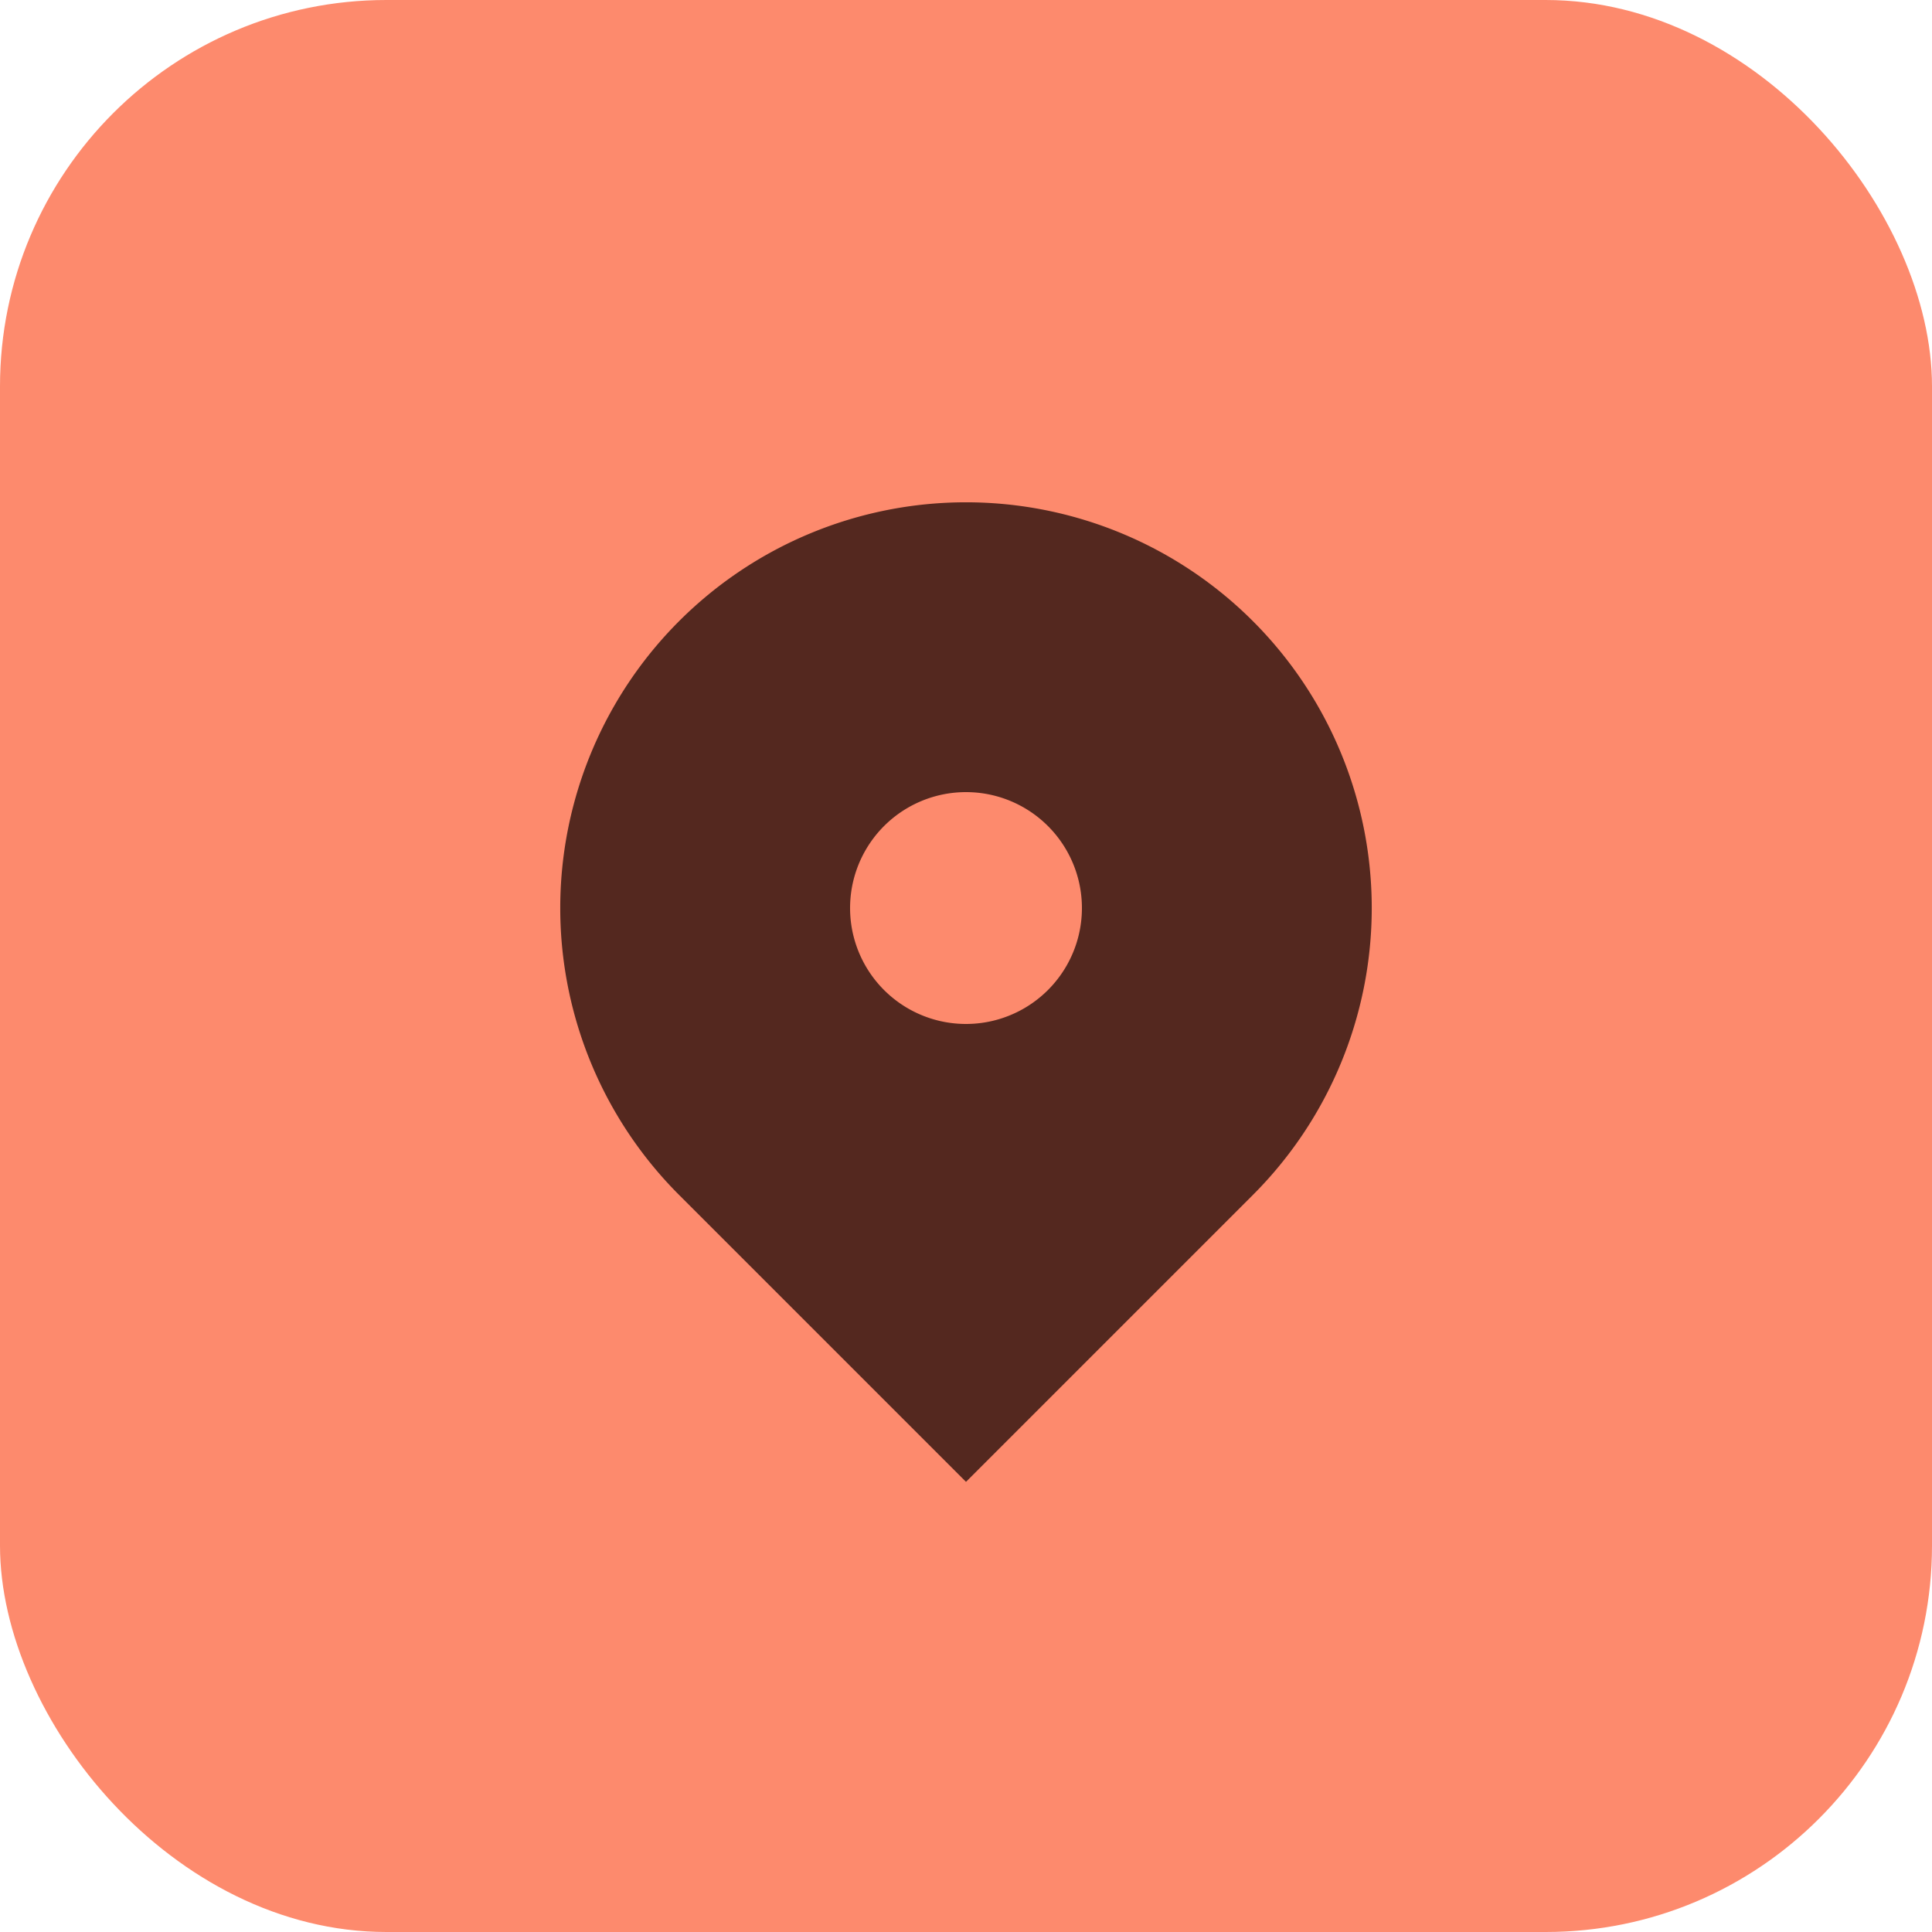 <svg xmlns="http://www.w3.org/2000/svg" width="40" height="40" fill="none"><rect width="40" height="40" fill="#FD8A6D" rx="8"/><path fill="#54281F" fill-rule="evenodd" d="M14.06 12.86a8.4 8.4 0 1 1 11.88 11.88L20 30.68l-5.94-5.94a8.4 8.4 0 0 1 0-11.88zM20 21.2a2.4 2.4 0 1 0 0-4.8 2.4 2.4 0 0 0 0 4.8z" clip-rule="evenodd"/></svg>